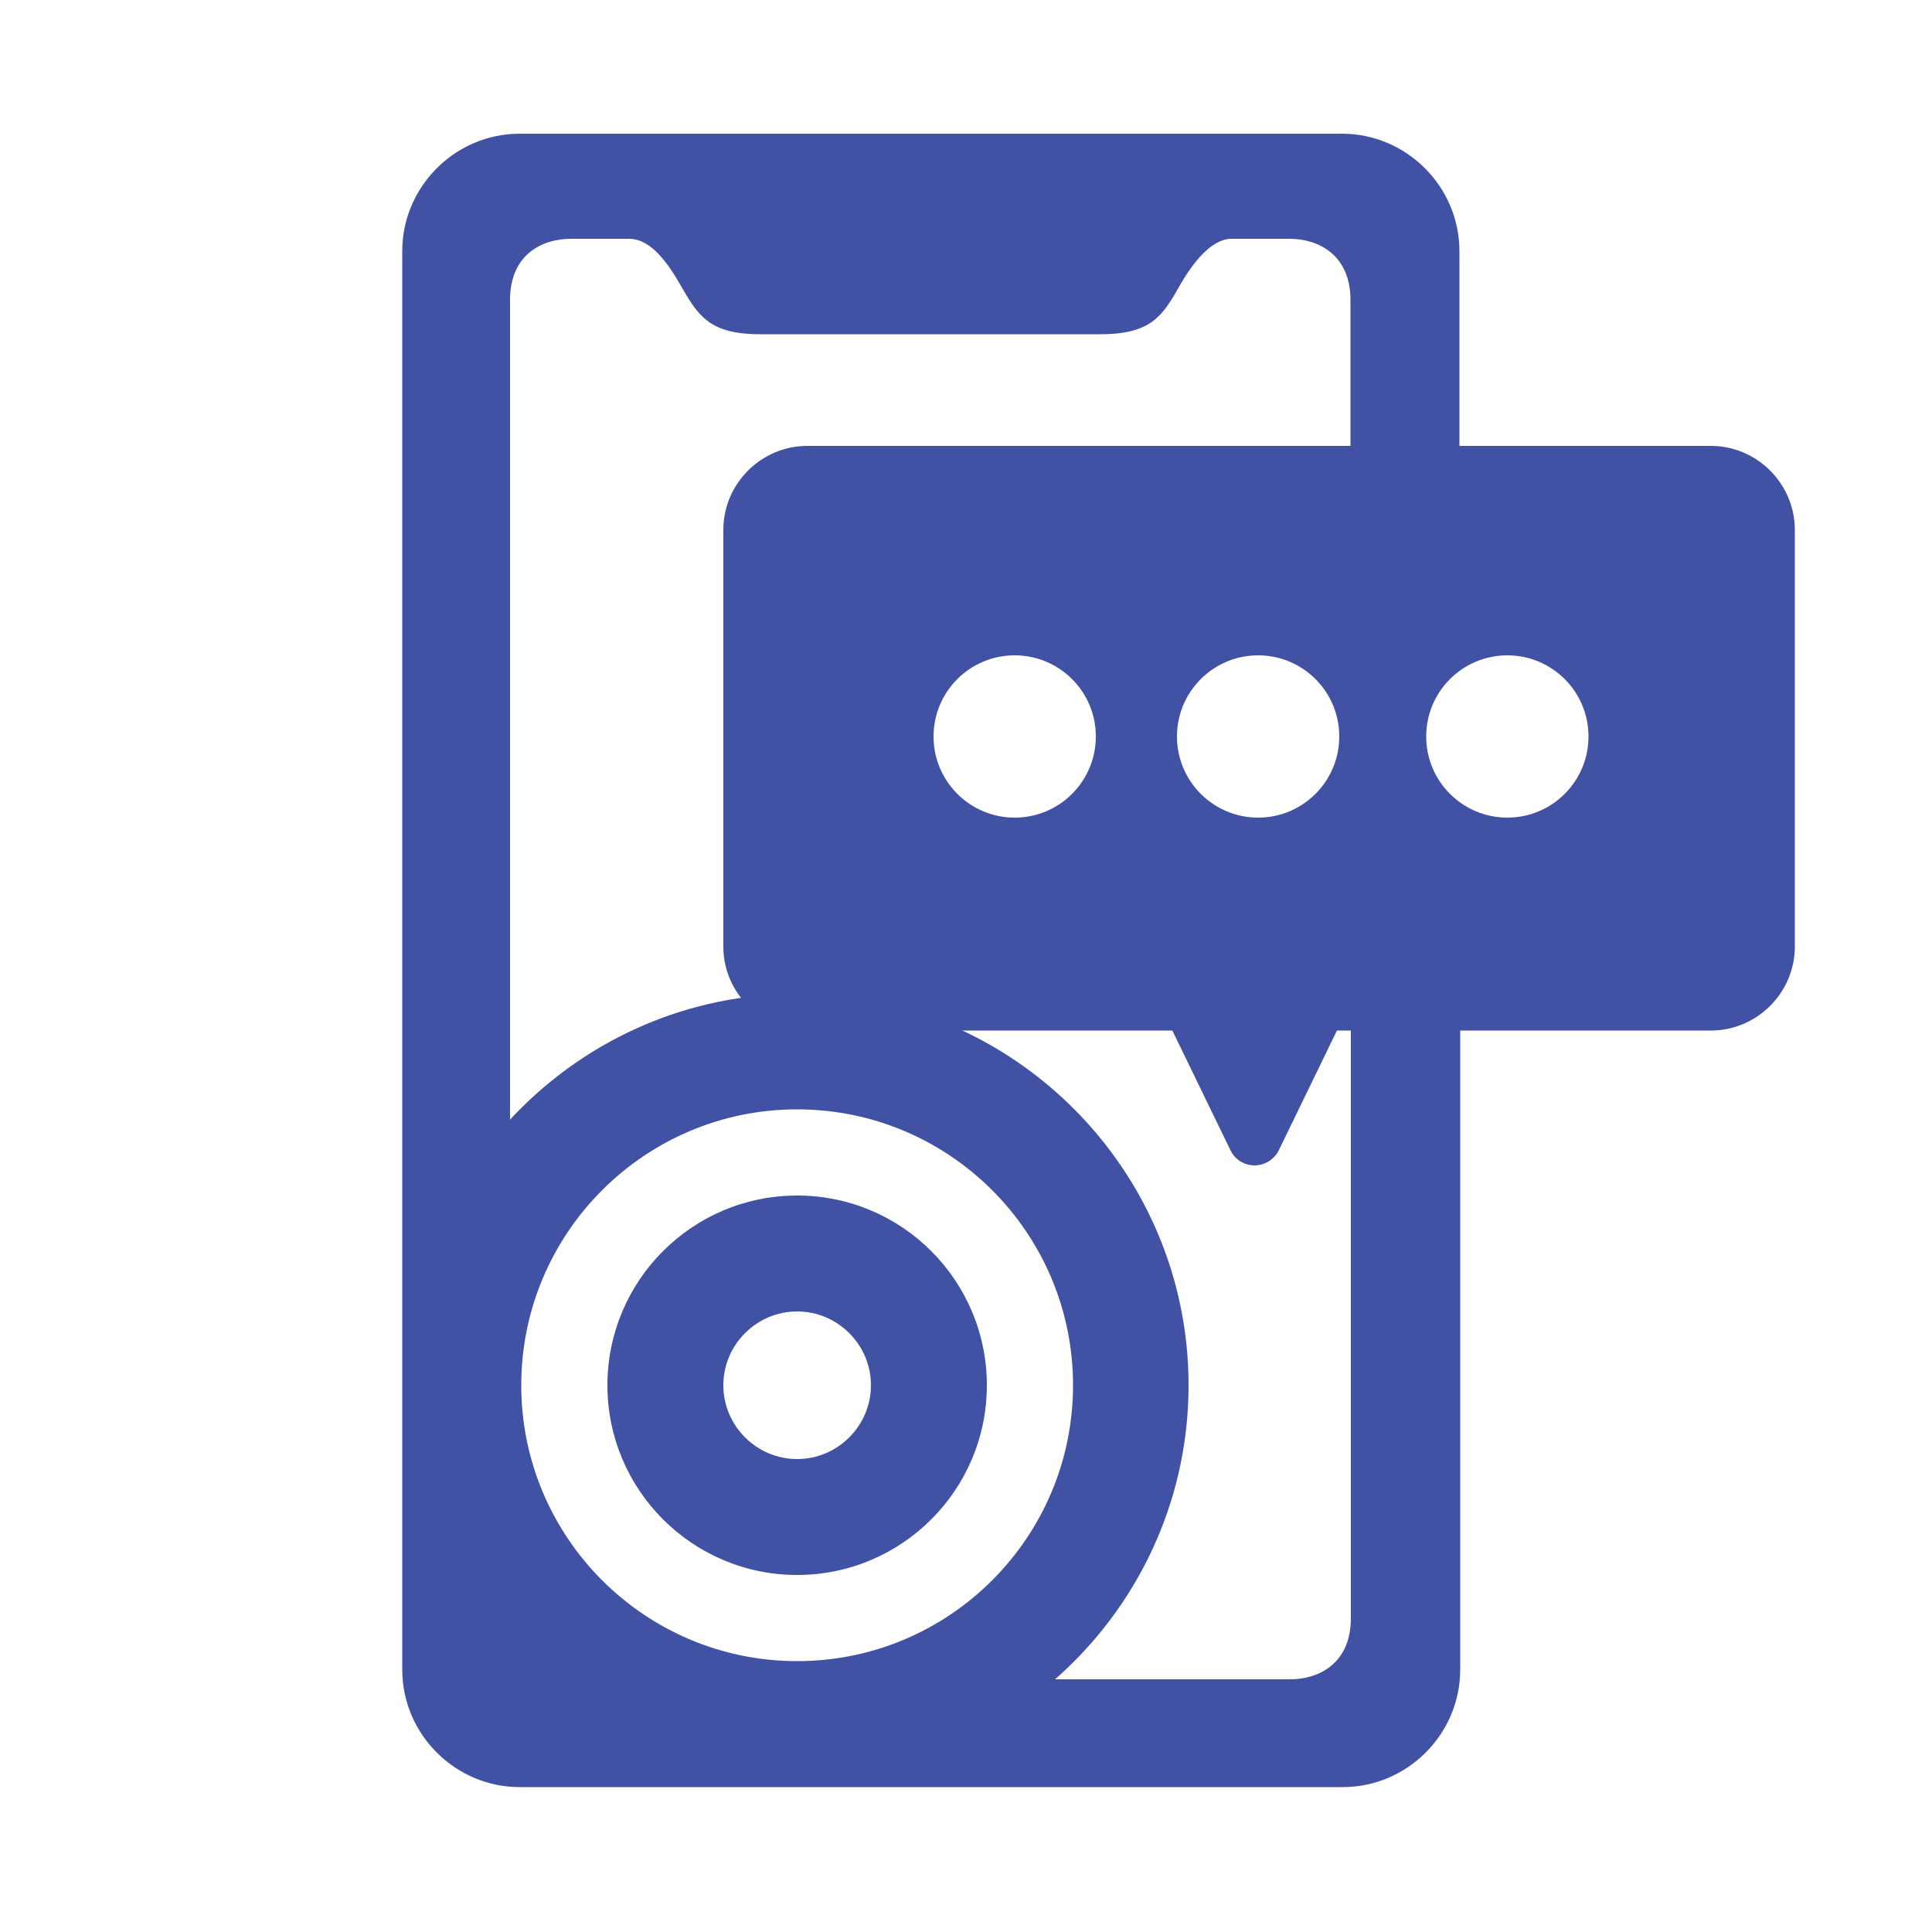<?xml version="1.0" encoding="UTF-8"?><svg id="Layer_1" xmlns="http://www.w3.org/2000/svg" viewBox="0 0 50 50"><defs><style>.cls-1{fill:#4152a4;}</style></defs><g><path class="cls-1" d="M20.63,45.98c-5.59,0-10.13-4.55-10.13-10.13s4.55-10.13,10.13-10.13,10.13,4.55,10.13,10.13-4.55,10.13-10.13,10.13Zm0-17.27c-3.94,0-7.14,3.2-7.14,7.14s3.2,7.14,7.14,7.14,7.14-3.2,7.14-7.14-3.2-7.14-7.14-7.14Zm0,12.05c-2.71,0-4.91-2.2-4.91-4.91s2.2-4.91,4.91-4.91,4.91,2.2,4.91,4.91-2.2,4.91-4.91,4.91Zm0-6.82c-1.05,0-1.91,.86-1.91,1.91s.86,1.91,1.91,1.91,1.91-.86,1.91-1.91-.86-1.91-1.91-1.91Z"/><path class="cls-1" d="M34.96,24.11v17.77c0,1.18-.84,1.58-1.57,1.58H14.77c-.73,0-1.57-.41-1.57-1.58V7.76c0-1.18,.84-1.58,1.57-1.58h1.51c.45,0,.87,.39,1.32,1.18,.45,.78,.73,1.29,2.07,1.29h8.81c1.34,0,1.62-.5,2.07-1.29,.45-.78,.91-1.18,1.32-1.18h1.51c.73,0,1.57,.41,1.57,1.58v6.34h2.82V6.5c0-1.67-1.37-3.04-3.04-3.04H13.45c-1.67,0-3.04,1.37-3.04,3.04V43.21c0,1.67,1.37,3.04,3.04,3.04h21.3c1.67,0,3.04-1.37,3.04-3.04V24.11h-2.82Z"/></g><path class="cls-1" d="M44.28,11.54H20.89c-1.19,0-2.17,.98-2.17,2.17v10.79c0,1.19,.98,2.17,2.17,2.17h9.45l1.51,3.11c.12,.24,.36,.38,.62,.38s.5-.15,.62-.38l1.51-3.11h9.68c1.19,0,2.17-.98,2.17-2.17V13.71c0-1.19-.98-2.17-2.17-2.17Zm-18.02,9.62c-1.16,0-2.1-.94-2.1-2.1s.94-2.1,2.1-2.1,2.1,.94,2.1,2.1-.94,2.1-2.1,2.1Zm6.3,0c-1.16,0-2.1-.94-2.1-2.1s.94-2.1,2.1-2.1,2.1,.94,2.1,2.1-.94,2.1-2.1,2.1Zm6.45,0c-1.16,0-2.1-.94-2.1-2.1s.94-2.1,2.1-2.1,2.1,.94,2.1,2.1-.94,2.1-2.1,2.1Z"/></svg>